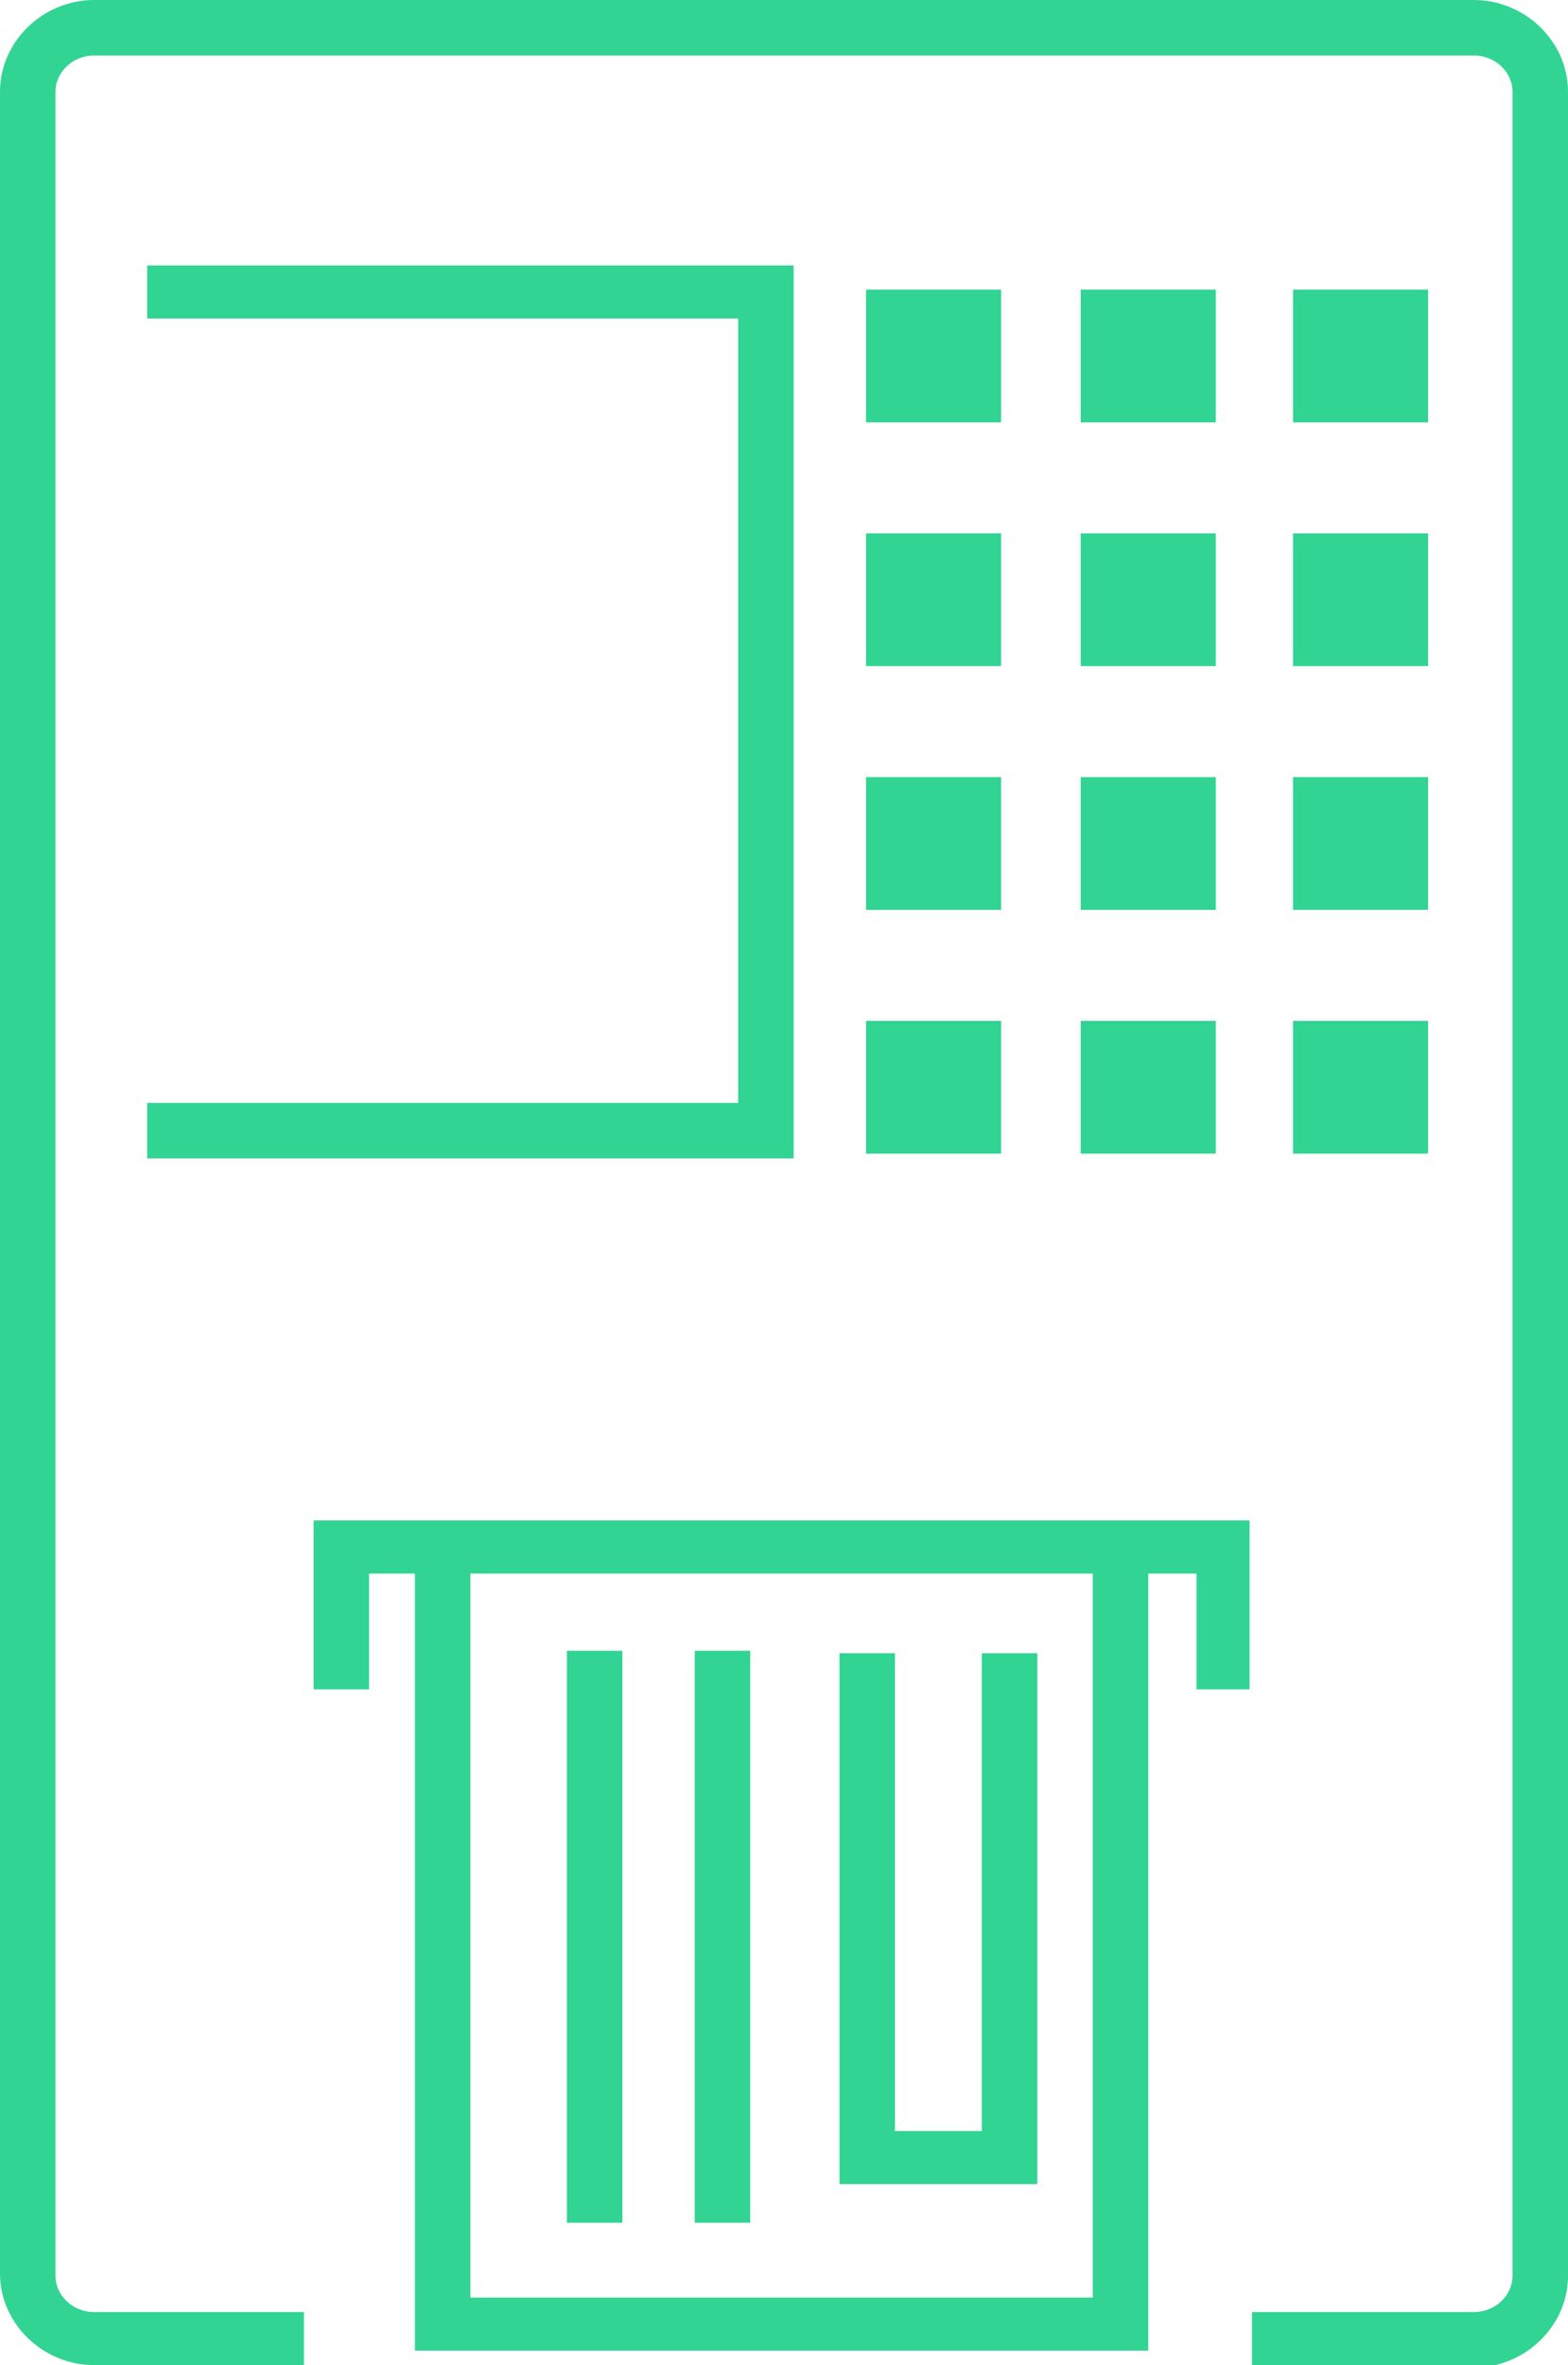 <?xml version="1.0" encoding="UTF-8"?>
<svg id="banking-software-icon" xmlns="http://www.w3.org/2000/svg" version="1.1" viewBox="0 0 65 98">
  <!-- Generator: Adobe Illustrator 29.0.1, SVG Export Plug-In . SVG Version: 2.1.0 Build 192)  -->
  <defs>
    <style>
      .st0 {
        fill: #31d492;
      }
    </style>
  </defs>
  <path class="st0" d="M51.9,95.8h9.2c.9,0,1.6-.7,1.6-1.5V3.8c0-.8-.7-1.5-1.6-1.5H3.9c-.9,0-1.6.7-1.6,1.5v90.5c0,.8.7,1.5,1.6,1.5h8.7v2.2H3.9c-2.1,0-3.9-1.7-3.9-3.8V3.8C0,1.7,1.8,0,3.9,0h57.2c2.1,0,3.9,1.7,3.9,3.8v90.5c0,2.1-1.8,3.8-3.9,3.8h-9.2v-2.2h0Z"/>
  <path class="st0" d="M6.1,47.9v-2.2h24.5V13.2H6.1v-2.2h26.8v37H6.1Z"/>
  <path class="st0" d="M41.5,12h-5.6v5.5h5.6v-5.5Z"/>
  <path class="st0" d="M50.4,12h-5.6v5.5h5.6v-5.5Z"/>
  <path class="st0" d="M59.2,12h-5.6v5.5h5.6v-5.5Z"/>
  <path class="st0" d="M41.5,22.1h-5.6v5.5h5.6v-5.5Z"/>
  <path class="st0" d="M50.4,22.1h-5.6v5.5h5.6v-5.5Z"/>
  <path class="st0" d="M59.2,22.1h-5.6v5.5h5.6v-5.5Z"/>
  <path class="st0" d="M41.5,32.2h-5.6v5.5h5.6v-5.5Z"/>
  <path class="st0" d="M50.4,32.2h-5.6v5.5h5.6v-5.5Z"/>
  <path class="st0" d="M59.2,32.2h-5.6v5.5h5.6v-5.5Z"/>
  <path class="st0" d="M41.5,42.3h-5.6v5.5h5.6v-5.5Z"/>
  <path class="st0" d="M50.4,42.3h-5.6v5.5h5.6v-5.5Z"/>
  <path class="st0" d="M59.2,42.3h-5.6v5.5h5.6v-5.5Z"/>
  <path class="st0" d="M49.6,70v-4.8H15.3v4.8h0-2.3v-7h38.8v7h-2.3Z"/>
  <path class="st0" d="M17.2,97.4v-32.9h2.3v30.7h25.8v-30.7h2.3v32.9h-30.3Z"/>
  <path class="st0" d="M34.8,90.5v-22h2.3v19.8h3.6v-19.8h2.3v22h-8.1Z"/>
  <path class="st0" d="M28.8,92.1v-23.7h2.3v23.7h-2.3Z"/>
  <path class="st0" d="M23.5,92.1v-23.7h2.3v23.7h-2.3Z"/>
</svg>